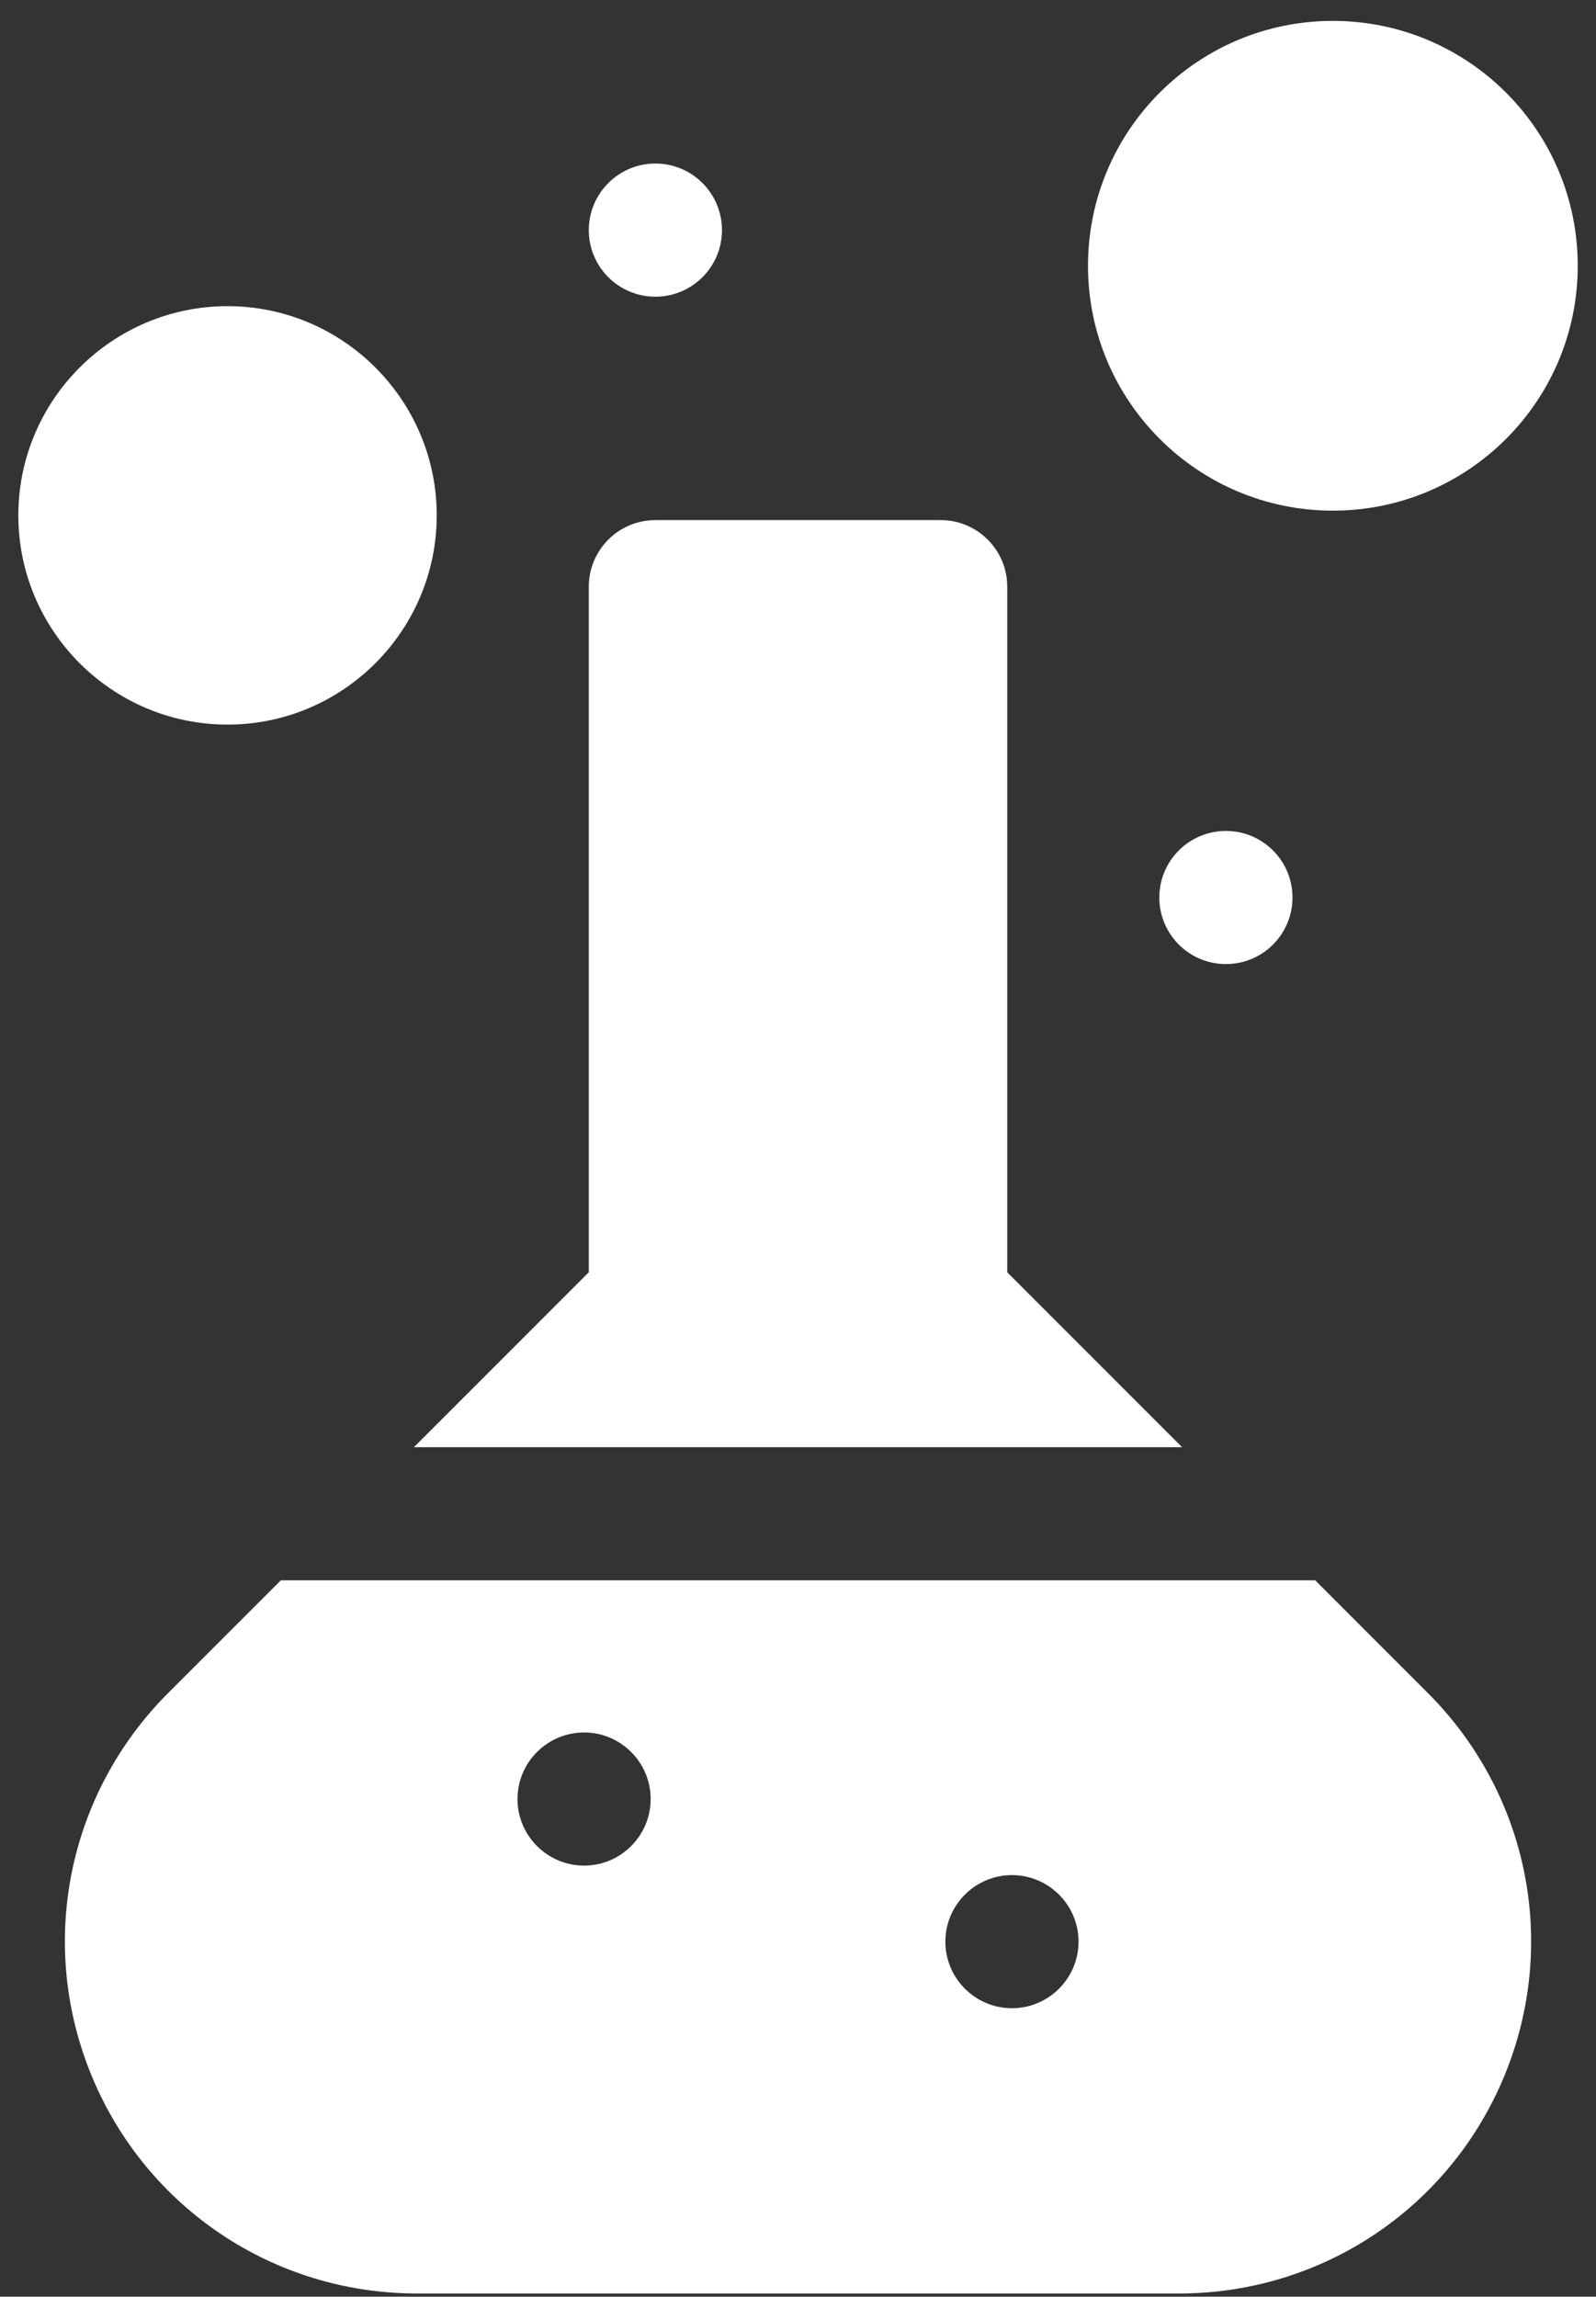 <svg xmlns="http://www.w3.org/2000/svg" width="41" height="59" viewBox="0 0 41 59" fill="none"><rect x="0" y="0" width="41" height="59" fill="#333333" stroke="none"/><path d="M30.367 37.177L25.875 32.683V15.072C25.875 14.127 25.109 13.361 24.164 13.361H16.836C15.892 13.361 15.126 14.127 15.126 15.072V32.683L10.633 37.177H30.367ZM33.787 40.597H7.214L4.324 43.487C1.726 46.084 0.954 49.951 2.36 53.339C3.765 56.727 7.043 58.917 10.709 58.917H30.292C33.958 58.917 37.236 56.727 38.641 53.339C40.046 49.951 39.275 46.084 36.677 43.488L33.787 40.597ZM15.005 47.925C14.064 47.925 13.294 47.159 13.294 46.215C13.294 45.271 14.064 44.505 15.005 44.505C15.945 44.505 16.715 45.271 16.715 46.215C16.715 47.159 15.945 47.925 15.005 47.925ZM25.996 51.589C25.056 51.589 24.286 50.823 24.286 49.879C24.286 48.935 25.056 48.169 25.996 48.169C26.937 48.169 27.707 48.935 27.707 49.879C27.707 50.823 26.937 51.589 25.996 51.589Z" fill="white"></path><path d="M16.836 7.622C17.781 7.622 18.547 6.856 18.547 5.912C18.547 4.967 17.781 4.201 16.836 4.201C15.892 4.201 15.126 4.967 15.126 5.912C15.126 6.856 15.892 7.622 16.836 7.622Z" fill="white"></path><path d="M31.493 24.766C32.437 24.766 33.203 24.001 33.203 23.056C33.203 22.111 32.437 21.346 31.493 21.346C30.548 21.346 29.782 22.111 29.782 23.056C29.782 24.001 30.548 24.766 31.493 24.766Z" fill="white"></path><path d="M34.24 13.118C37.715 13.118 40.531 10.301 40.531 6.827C40.531 3.353 37.715 0.537 34.24 0.537C30.767 0.537 27.95 3.353 27.95 6.827C27.95 10.301 30.767 13.118 34.24 13.118Z" fill="white"></path><path d="M5.845 18.614C8.808 18.614 11.219 16.203 11.219 13.239C11.219 10.276 8.808 7.865 5.845 7.865C2.882 7.865 0.471 10.276 0.471 13.239C0.471 16.203 2.882 18.614 5.845 18.614Z" fill="white"></path></svg>